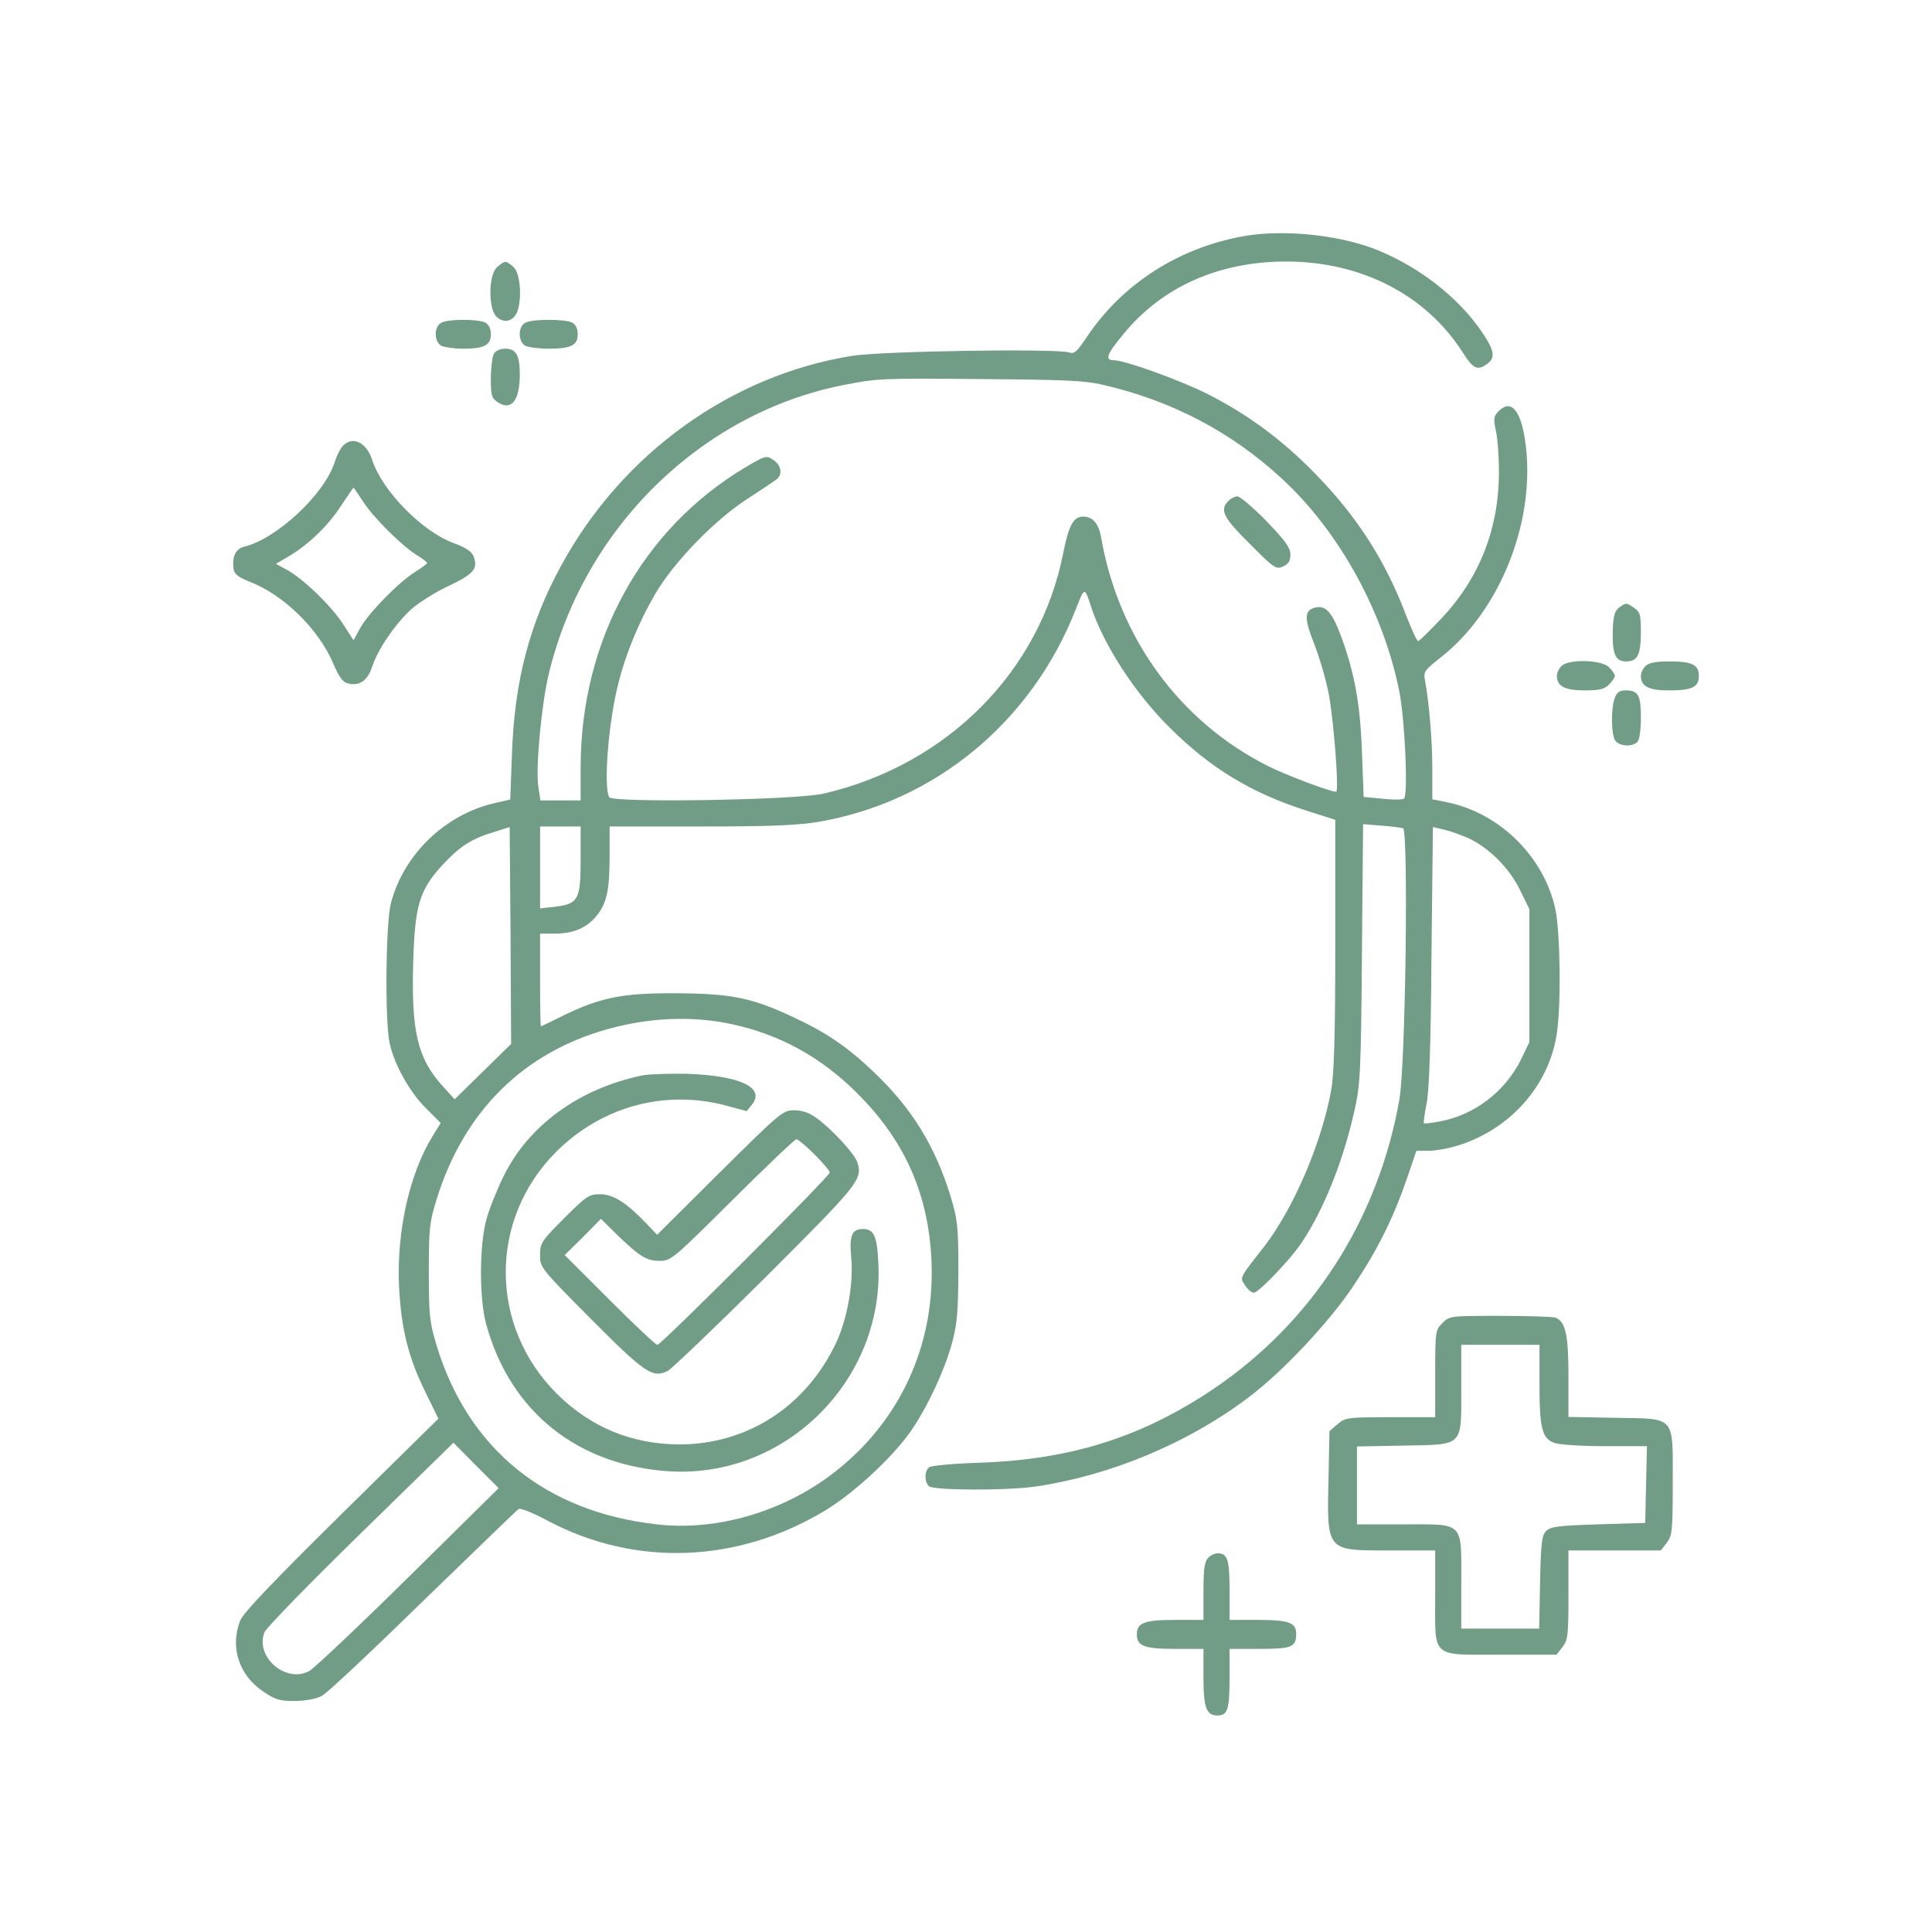 <svg width="148" height="148" fill="none" xmlns="http://www.w3.org/2000/svg"><g fill="#719C85"><path d="M95.453 18.06c-5.104.865-9.476 3.66-12.25 7.83-.71 1.065-.91 1.242-1.31 1.11-.91-.311-14.38-.112-16.643.265-9.254 1.487-17.575 7.476-22.235 16.016-2.441 4.437-3.595 8.873-3.795 14.397l-.133 3.572-1.176.266c-3.795.865-6.99 3.926-7.967 7.675-.4 1.553-.466 9.14-.089 10.759.377 1.641 1.51 3.682 2.752 4.924l1.154 1.154-.644 1.042c-1.753 2.862-2.73 7.254-2.552 11.402.156 3.261.71 5.524 2.042 8.208l.976 1.996-7.434 7.321c-5.193 5.124-7.523 7.564-7.745 8.141-.799 2.018-.11 4.192 1.753 5.435.933.643 1.265.732 2.442.732.843-.022 1.62-.156 2.063-.4.4-.199 3.884-3.482 7.767-7.276 3.884-3.771 7.168-6.943 7.301-7.032.156-.088 1.199.333 2.33.954 6.658 3.483 14.425 3.195 21.082-.798 2.086-1.242 4.816-3.727 6.325-5.701 1.309-1.708 2.84-4.88 3.461-7.165.4-1.487.466-2.352.489-5.524 0-3.46-.067-3.926-.6-5.723-1.176-3.838-2.973-6.744-5.836-9.472-2.064-1.974-3.661-3.061-6.191-4.237-3.196-1.508-4.794-1.819-8.988-1.841-4.127-.022-5.792.31-8.743 1.752-.843.422-1.576.777-1.62.777-.044 0-.067-1.597-.067-3.55V71.52h1.11c1.42 0 2.419-.421 3.173-1.309.821-.976 1.043-1.974 1.043-4.636v-2.263h6.946c5.393 0 7.434-.088 9.054-.354 8.943-1.531 16.355-7.676 19.728-16.327.644-1.664.666-1.664 1.11-.288.932 2.95 3.395 6.765 6.08 9.405 3.107 3.106 6.28 5.014 10.452 6.344l2.22.71v9.517c0 7.01-.089 9.96-.311 11.18-.732 4.06-2.885 9.073-5.126 11.979-1.953 2.506-1.887 2.351-1.465 2.994.2.31.488.555.666.555.355 0 2.707-2.44 3.617-3.771 1.709-2.529 3.218-6.256 4.105-10.249.422-1.885.489-2.928.555-11.956l.089-9.916 1.376.111c.754.044 1.509.155 1.686.2.422.133.2 18.212-.288 20.83-1.642 9.205-6.702 17.058-14.291 22.16-5.46 3.66-10.852 5.368-17.798 5.612-2.02.067-3.794.222-3.928.355-.355.266-.377 1.087-.022 1.442.333.333 5.992.355 8.233.022 5.681-.843 11.584-3.305 16.155-6.743 2.663-1.975 6.258-5.812 8.145-8.63 1.841-2.75 3.04-5.168 4.083-8.185l.732-2.152h.91c.488 0 1.442-.155 2.108-.355 4.061-1.198 7.079-4.525 7.723-8.518.355-2.107.288-7.808-.089-9.605-.843-3.993-4.216-7.365-8.233-8.208l-1.198-.244v-2.351c0-2.174-.245-5.013-.555-6.721-.133-.688-.067-.8 1.176-1.775 4.66-3.638 7.39-10.692 6.48-16.682-.355-2.373-1.132-3.172-2.086-2.13-.311.334-.333.578-.156 1.376.134.533.245 1.974.245 3.217 0 4.325-1.487 8.119-4.394 11.202-.91.954-1.709 1.752-1.798 1.752-.089 0-.488-.865-.91-1.952-1.575-4.17-3.728-7.542-6.923-10.825-2.508-2.595-5.215-4.592-8.233-6.122-2.086-1.065-6.391-2.618-7.235-2.618-.732 0-.554-.466.755-2.04 2.951-3.594 7.3-5.524 12.427-5.524 5.792 0 10.763 2.573 13.581 7.032.732 1.153 1.065 1.33 1.753.865.732-.488.666-1.043-.333-2.507-1.864-2.75-5.081-5.19-8.432-6.433-2.819-1.02-6.746-1.397-9.631-.931zm-11.03 11.402c5.326 1.22 9.898 3.615 13.803 7.231 4.372 4.037 7.745 10.182 8.966 16.26.444 2.285.688 8.008.355 8.23-.133.089-.888.089-1.664 0l-1.421-.133-.133-3.483c-.133-3.704-.577-6.056-1.598-8.829-.688-1.84-1.176-2.395-1.975-2.196-.843.2-.865.799-.111 2.707.378.953.888 2.64 1.11 3.748.399 1.908.843 7.654.599 7.654-.466 0-3.817-1.265-5.237-1.975-6.768-3.416-11.45-9.827-12.782-17.59-.178-.977-.644-1.51-1.332-1.51-.776 0-1.11.6-1.553 2.774-1.775 9.072-8.854 16.215-18.308 18.434-2.064.51-16.177.732-16.466.288-.466-.732-.067-5.834.71-8.784.555-2.24 1.598-4.725 2.819-6.81 1.442-2.44 4.504-5.613 7.034-7.254 1.088-.71 2.13-1.398 2.286-1.53.444-.378.31-1.066-.289-1.465-.532-.355-.599-.333-2.108.555-7.944 4.724-12.649 13.265-12.649 23.025v2.507h-3.084l-.156-1.065c-.222-1.375.244-6.344.8-8.629 2.684-11.158 11.627-19.942 22.523-22.116 2.708-.532 2.819-.532 10.763-.466 6.08.044 7.745.11 9.099.422zM37.002 82.078l-2.175 2.13-.91-.999c-1.93-2.129-2.419-4.17-2.263-9.538.133-4.304.466-5.457 2.197-7.365 1.331-1.442 2.24-2.04 3.927-2.55l1.265-.4.067 8.296.044 8.319-2.152 2.107zM44.48 65.84c0 3.062-.177 3.394-1.93 3.616l-1.177.133v-6.276h3.107v2.528zm68.039-1.619c1.575.754 3.084 2.263 3.905 3.926l.733 1.487v10.204l-.644 1.33c-1.22 2.463-3.573 4.26-6.258 4.748-.599.11-1.132.177-1.176.133-.044-.044.044-.71.2-1.486.199-.954.333-4.481.377-11.291l.111-9.916.865.2c.489.11 1.332.421 1.887.665zM56.751 78.619c3.617.91 6.68 2.75 9.387 5.612 3.55 3.727 5.237 8.052 5.237 13.354-.022 6.1-2.73 11.579-7.567 15.284-3.84 2.95-8.943 4.437-13.492 3.904-8.522-.954-14.447-5.767-16.866-13.687-.533-1.774-.6-2.284-.6-5.612 0-3.372.045-3.815.6-5.612 2.086-6.722 6.635-11.247 13.16-13.044 3.461-.954 6.968-1.02 10.141-.2zM31.298 120.81c-3.795 3.749-7.213 6.966-7.59 7.188-1.797.998-4.216-1.087-3.44-2.973.156-.355 3.462-3.749 7.368-7.564l7.101-6.943 1.731 1.752L38.2 114l-6.901 6.81z"/><path d="M94.099 38.38c-.688.687-.4 1.264 1.642 3.282 1.864 1.886 2.02 1.974 2.552 1.73.422-.2.555-.42.555-.909 0-.532-.377-1.043-1.842-2.573-1.02-1.043-2.02-1.886-2.22-1.886-.177 0-.51.156-.687.355zM49.162 82.39c-4.838 1.02-8.7 3.837-10.608 7.764-.51 1.042-1.11 2.529-1.309 3.327-.532 1.974-.532 6.034 0 7.964 1.842 6.721 7.035 10.847 14.114 11.269 8.81.488 16.31-6.944 15.933-15.817-.089-2.174-.333-2.75-1.176-2.75-.865 0-1.065.51-.91 2.173.2 1.953-.31 4.748-1.154 6.544-2.308 4.881-6.813 7.787-12.027 7.787-3.618-.023-6.769-1.309-9.343-3.86-5.215-5.169-5.26-13.354-.089-18.545 3.529-3.527 8.455-4.836 13.204-3.505l1.398.377.4-.488c1.065-1.309-.91-2.24-5.016-2.373-1.331-.023-2.885.022-3.417.133z"/><path d="M55.13 89.821l-4.793 4.77-.865-.91c-1.51-1.575-2.508-2.196-3.506-2.196-.844 0-1.043.133-2.752 1.841-1.753 1.753-1.842 1.908-1.842 2.817 0 .954.044 1.02 3.928 4.925 4.128 4.148 4.705 4.525 5.858 3.948.289-.155 3.662-3.371 7.479-7.165 7.19-7.187 7.456-7.498 7.034-8.828-.2-.622-1.93-2.507-3.084-3.35-.6-.444-1.132-.621-1.753-.621-.866 0-1.043.155-5.703 4.77zm7.257-1.397c.644.643 1.176 1.264 1.176 1.397 0 .288-12.915 13.199-13.204 13.199-.133 0-1.775-1.553-3.661-3.438l-3.44-3.439 1.398-1.375 1.376-1.398 1.265 1.243c1.731 1.663 2.22 1.974 3.262 1.974.844 0 1.043-.178 5.548-4.659 2.574-2.55 4.771-4.658 4.904-4.658.111 0 .733.51 1.376 1.154zM38.044 20.5c-.622.62-.644 3.127-.022 3.748.554.555 1.309.377 1.597-.355.377-.998.244-2.906-.244-3.394-.244-.244-.532-.443-.666-.443-.11 0-.421.2-.665.443zm-4.26 4.237c-.555.31-.532 1.442.022 1.752.244.111.999.222 1.687.222 1.598 0 2.108-.266 2.108-1.11 0-.42-.155-.731-.422-.886-.555-.289-2.907-.289-3.395.022zm6.435 0c-.555.31-.533 1.442.022 1.752.244.111 1.043.222 1.797.222 1.71 0 2.22-.266 2.22-1.11 0-.42-.156-.731-.422-.886-.555-.289-3.13-.289-3.617.022zm-2.397 2.395c-.111.244-.222 1.087-.222 1.886 0 1.287.066 1.486.532 1.797 1.043.687 1.687-.133 1.687-2.13 0-1.464-.289-1.974-1.11-1.974-.422 0-.732.155-.888.421zm-11.584 7.054c-.2.222-.466.777-.6 1.22-.798 2.485-4.46 5.879-6.945 6.478-.644.155-.932.776-.799 1.708.045.377.355.621 1.243.976 2.596.998 5.281 3.638 6.39 6.256.445 1.042.733 1.441 1.133 1.53.865.222 1.509-.222 1.841-1.264.444-1.353 1.754-3.261 2.974-4.393.6-.532 1.886-1.353 2.907-1.819 1.909-.909 2.264-1.308 1.887-2.284-.134-.333-.6-.666-1.487-.976-2.441-.888-5.526-4.038-6.28-6.411-.444-1.353-1.532-1.841-2.264-1.02zm1.576 4.237c.776 1.22 3.106 3.527 4.194 4.148.377.245.71.489.71.555 0 .067-.422.377-.954.71-1.287.82-3.573 3.172-4.172 4.281l-.51.932-.8-1.242c-.91-1.42-3.195-3.594-4.371-4.193l-.777-.421.954-.555c1.531-.91 2.996-2.307 4.017-3.86.51-.776.954-1.42.976-1.42.023 0 .355.489.733 1.065zm96.221 8.119c-.333.244-.444.621-.489 1.686-.044 1.864.178 2.44 1.021 2.44.888 0 1.132-.51 1.132-2.307 0-1.242-.067-1.486-.488-1.774-.599-.422-.644-.444-1.176-.045zm-4.416 4.481c-.2.178-.355.533-.355.755 0 .798.621 1.109 2.13 1.109 1.132 0 1.509-.089 1.864-.444.244-.244.444-.554.444-.665 0-.133-.2-.422-.444-.666-.577-.577-3.107-.643-3.639-.089zm6.436 0c-.199.178-.355.533-.355.755 0 .798.599 1.109 2.131 1.109 1.797 0 2.307-.244 2.307-1.11 0-.865-.51-1.109-2.307-1.109-.999 0-1.532.111-1.776.355zm-2.352 2.44c-.289.733-.289 2.662 0 3.217.266.488 1.309.577 1.731.155.155-.155.266-.91.266-1.841 0-1.73-.2-2.107-1.154-2.107-.466 0-.688.133-.843.576zm-13.206 47.893c-.532.51-.554.621-.554 3.882v3.328h-3.418c-3.306 0-3.462.022-4.061.532l-.621.532-.067 3.372c-.133 5.879-.244 5.768 4.616 5.768h3.551v3.549c0 4.769-.378 4.437 5.082 4.437h4.216l.444-.577c.421-.533.466-.888.466-3.993v-3.416h7.079l.444-.577c.421-.555.466-.887.466-4.525 0-5.302.288-4.969-4.416-5.058l-3.573-.067v-3.105c0-3.217-.222-4.193-.999-4.503-.2-.067-2.108-.133-4.238-.133-3.817 0-3.884 0-4.417.554zm7.435 4.636c0 3.439.199 4.215 1.154 4.548.377.133 2.13.244 3.883.244h3.196l-.067 2.928-.067 2.95-3.595.111c-3.062.089-3.661.178-3.994.51-.333.333-.399.888-.466 3.927l-.067 3.549h-5.969v-3.549c0-4.703.266-4.437-4.438-4.437h-3.551v-5.967l3.573-.067c4.638-.088 4.416.134 4.416-4.414v-3.305h5.992v2.972zm-25.386 13.354c-.266.267-.355.843-.355 2.551v2.196h-2.197c-2.33 0-2.907.222-2.907 1.11 0 .887.577 1.109 2.907 1.109h2.197v2.196c0 2.307.222 2.906 1.087 2.906.755 0 .91-.466.91-2.817v-2.285h2.286c2.485 0 2.818-.133 2.818-1.154 0-.865-.555-1.065-2.974-1.065h-2.13v-2.284c0-2.352-.155-2.818-.91-2.818-.222 0-.555.156-.732.355z"/></g></svg>